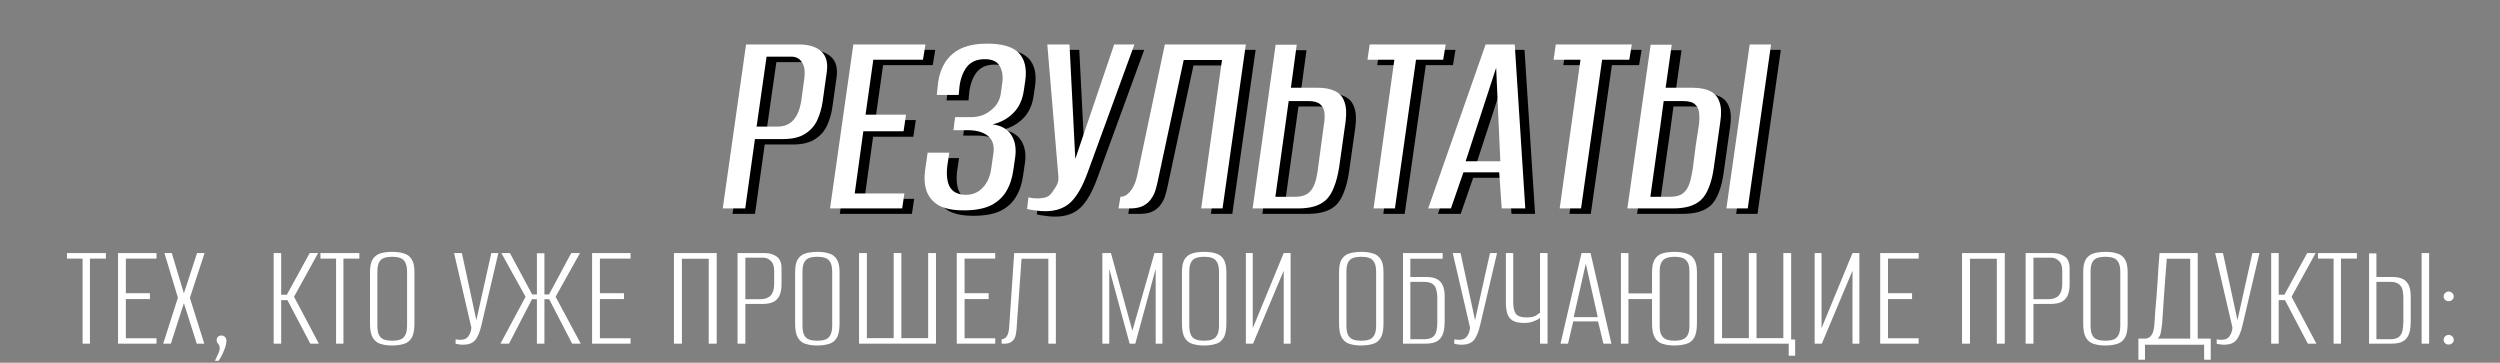 <?xml version="1.0" encoding="UTF-8"?> <svg xmlns="http://www.w3.org/2000/svg" width="4604" height="668" viewBox="0 0 4604 668" fill="none"><rect x="0" y="0" width="4604" height="668" fill="#808080" stroke="none"/><path d="M1349.02 393.829L1391.94 91.889H1489.52C1507.57 91.889 1521.19 96.146 1530.39 104.661C1539.58 112.835 1542.99 125.437 1540.61 142.467L1532.94 197.133C1531.24 209.054 1528 220.294 1523.24 230.853C1518.47 241.411 1510.97 249.926 1500.76 256.397C1490.88 262.869 1477.26 266.104 1459.88 266.104H1408.28L1390.4 393.829H1349.02ZM1411.35 243.114H1450.18C1462.44 243.114 1472.15 239.027 1479.3 230.853C1486.79 222.678 1491.73 209.735 1494.12 192.024L1498.71 158.305C1501.1 142.978 1499.91 131.909 1495.14 125.097C1490.71 117.944 1484.24 114.368 1475.72 114.368H1429.74L1411.35 243.114ZM1546.59 393.829L1589.51 91.889H1722.34L1717.74 119.988H1626.29L1611.99 221.145H1686.58L1681.98 251.799H1607.9L1592.06 366.24H1683.51L1679.43 393.829H1546.59ZM1792.75 397.405C1773.34 397.405 1758.01 394.34 1746.77 388.209C1735.87 381.737 1728.38 372.882 1724.29 361.642C1720.55 350.402 1719.7 337.46 1721.74 322.814L1726.34 291.138H1766.19L1762.61 315.151C1760.57 331.84 1762.1 344.953 1767.21 354.49C1772.66 363.686 1782.37 368.454 1796.33 368.795C1808.93 368.795 1819.32 364.537 1827.5 356.022C1836.01 347.167 1841.29 335.586 1843.33 321.281L1847.42 292.671C1849.46 278.707 1846.4 268.148 1838.22 260.995C1830.05 253.843 1817.96 250.096 1801.95 249.756H1773.85L1776.92 225.744H1806.04C1813.53 225.744 1820.68 224.551 1827.5 222.167C1834.31 219.443 1840.27 215.696 1845.38 210.928C1850.14 206.84 1853.72 202.413 1856.11 197.644C1858.83 192.535 1860.53 187.086 1861.21 181.296L1863.77 162.903C1865.47 150.642 1863.94 140.253 1859.17 131.739C1854.4 123.224 1845.21 118.966 1831.58 118.966C1817.28 118.966 1806.38 123.564 1798.88 132.76C1791.73 141.956 1787.13 153.877 1785.09 168.523L1783.56 184.872H1743.2L1745.75 160.86C1749.16 138.38 1758.18 121.01 1772.83 108.748C1787.47 96.487 1808.42 90.356 1835.67 90.356C1863.94 90.356 1883.52 96.146 1894.42 107.726C1905.32 119.307 1909.24 136.166 1906.17 158.305L1903.62 175.676C1901.23 193.387 1894.76 207.522 1884.2 218.08C1873.65 228.639 1860.87 235.621 1845.89 239.027C1861.9 241.07 1873.48 247.712 1880.63 258.952C1887.78 270.192 1889.99 284.497 1887.27 301.867L1884.2 322.814C1882.16 338.141 1877.73 351.424 1870.92 362.664C1864.11 373.904 1854.4 382.589 1841.8 388.72C1829.2 394.51 1812.85 397.405 1792.75 397.405ZM1943.15 398.938C1936.67 398.938 1930.37 398.427 1924.24 397.405C1918.11 396.724 1913.17 395.872 1909.43 394.85L1911.98 373.393C1914.36 373.733 1916.92 374.244 1919.64 374.925C1922.71 375.266 1925.95 375.436 1929.35 375.436C1934.12 375.436 1939.06 374.755 1944.17 373.393C1949.28 371.69 1953.53 367.943 1956.94 362.153C1959.66 358.747 1962.05 355 1964.09 350.913C1966.48 346.826 1967.5 341.717 1967.16 335.586L1946.72 91.889H1987.59L1998.32 303.911H1997.81L2069.85 91.889H2107.14L2021.31 326.901C2011.78 353.127 2001.22 371.69 1989.64 382.589C1978.06 393.488 1962.56 398.938 1943.15 398.938ZM2077.85 393.829L2081.42 372.371C2087.89 372.371 2093.85 369.135 2099.3 362.664C2105.09 355.852 2109.35 346.315 2112.08 334.054L2163.17 91.889H2312.35L2269.43 393.829H2230.09L2268.41 120.499H2197.91L2149.88 344.783C2148.86 349.551 2147.5 354.83 2145.8 360.62C2144.09 366.07 2141.54 371.179 2138.13 375.947C2135.07 380.716 2130.64 384.803 2124.85 388.209C2119.06 391.615 2111.4 393.488 2101.86 393.829H2077.85ZM2324.82 393.829L2367.22 92.4H2406.05L2395.32 171.588H2444.37C2457.65 171.588 2468.38 173.632 2476.55 177.719C2485.07 181.806 2490.86 188.448 2493.92 197.644C2497.33 206.84 2498.01 219.102 2495.97 234.429L2484.22 317.705C2481.83 332.691 2478.6 345.123 2474.51 355C2470.76 364.878 2465.82 372.712 2459.69 378.502C2453.56 383.951 2446.24 387.868 2437.73 390.252C2429.55 392.637 2419.84 393.829 2408.6 393.829H2324.82ZM2366.71 372.371H2403.5C2416.1 372.371 2425.46 368.795 2431.59 361.642C2437.73 354.49 2441.98 342.739 2444.37 326.39L2456.12 239.027C2457.48 231.534 2457.82 224.551 2457.14 218.08C2456.46 211.268 2453.9 205.989 2449.48 202.242C2445.05 198.155 2437.73 196.112 2427.51 196.112H2391.23L2366.71 372.371ZM2547.54 393.829L2585.86 119.988H2536.3L2540.39 91.889H2680.38L2675.78 119.988H2625.71L2586.88 393.829H2547.54ZM2648.15 393.829L2753.91 91.889H2807.55L2826.96 393.829H2783.54L2778.94 327.412H2713.03L2690.04 393.829H2648.15ZM2717.12 306.976H2780.98L2773.32 134.804L2717.12 306.976ZM2890.3 393.829L2928.62 119.988H2879.06L2883.15 91.889H3023.14L3018.54 119.988H2968.47L2929.64 393.829H2890.3ZM3014.92 393.829L3057.84 92.4H3096.67L3085.43 171.588H3134.47C3148.1 171.588 3159 173.632 3167.17 177.719C3175.69 181.806 3181.48 188.448 3184.54 197.644C3187.95 206.84 3188.46 219.102 3186.07 234.429L3174.32 317.705C3172.28 332.691 3169.21 345.123 3165.13 355C3161.38 364.878 3156.44 372.712 3150.31 378.502C3144.18 383.951 3136.86 387.868 3128.34 390.252C3119.83 392.637 3109.95 393.829 3098.71 393.829H3014.92ZM3057.33 372.371H3094.11C3103.99 372.371 3111.65 370.327 3117.1 366.24C3122.55 362.153 3126.64 356.022 3129.36 347.848C3132.09 339.333 3134.3 328.774 3136.01 316.172C3137.37 304.933 3138.9 292.841 3140.6 279.899C3142.65 266.956 3144.52 254.694 3146.22 243.114C3147.59 234.259 3147.93 226.425 3147.25 219.613C3146.9 212.46 3144.52 206.84 3140.09 202.753C3136.01 198.325 3128.51 196.112 3117.61 196.112H3081.85C3078.1 225.062 3074.02 254.524 3069.59 284.497C3065.5 314.129 3061.41 343.42 3057.33 372.371ZM3197.31 393.829L3240.23 91.889H3279.57L3236.65 393.829H3197.31Z" fill="black"></path><path d="M1331.02 383.829L1373.94 81.889H1471.52C1489.57 81.889 1503.19 86.146 1512.39 94.661C1521.58 102.835 1524.99 115.437 1522.61 132.467L1514.94 187.133C1513.24 199.054 1510 210.294 1505.24 220.853C1500.47 231.411 1492.97 239.926 1482.76 246.397C1472.88 252.869 1459.26 256.104 1441.88 256.104H1390.28L1372.4 383.829H1331.02ZM1393.35 233.114H1432.18C1444.44 233.114 1454.15 229.027 1461.3 220.853C1468.79 212.678 1473.73 199.735 1476.12 182.024L1480.71 148.305C1483.1 132.978 1481.91 121.909 1477.14 115.097C1472.71 107.944 1466.24 104.368 1457.72 104.368H1411.74L1393.35 233.114ZM1528.59 383.829L1571.51 81.889H1704.34L1699.74 109.988H1608.29L1593.99 211.145H1668.58L1663.98 241.799H1589.9L1574.06 356.24H1665.51L1661.43 383.829H1528.59ZM1774.75 387.405C1755.34 387.405 1740.01 384.34 1728.77 378.209C1717.87 371.737 1710.38 362.882 1706.29 351.642C1702.55 340.402 1701.7 327.46 1703.74 312.814L1708.34 281.138H1748.19L1744.61 305.151C1742.57 321.84 1744.1 334.953 1749.21 344.49C1754.66 353.686 1764.37 358.454 1778.33 358.795C1790.93 358.795 1801.32 354.537 1809.5 346.022C1818.01 337.167 1823.29 325.586 1825.33 311.281L1829.42 282.671C1831.46 268.707 1828.4 258.148 1820.22 250.995C1812.05 243.843 1799.96 240.096 1783.95 239.756H1755.85L1758.92 215.744H1788.04C1795.53 215.744 1802.68 214.551 1809.5 212.167C1816.31 209.443 1822.27 205.696 1827.38 200.928C1832.14 196.84 1835.72 192.413 1838.11 187.644C1840.83 182.535 1842.53 177.086 1843.21 171.296L1845.77 152.903C1847.47 140.642 1845.94 130.253 1841.17 121.739C1836.4 113.224 1827.21 108.966 1813.58 108.966C1799.28 108.966 1788.38 113.564 1780.88 122.76C1773.73 131.956 1769.13 143.877 1767.09 158.523L1765.56 174.872H1725.2L1727.75 150.86C1731.16 128.38 1740.18 111.01 1754.83 98.748C1769.47 86.487 1790.42 80.356 1817.67 80.356C1845.94 80.356 1865.52 86.146 1876.42 97.726C1887.32 109.307 1891.24 126.166 1888.17 148.305L1885.62 165.676C1883.23 183.387 1876.76 197.522 1866.2 208.08C1855.65 218.639 1842.87 225.621 1827.89 229.027C1843.9 231.07 1855.48 237.712 1862.63 248.952C1869.78 260.192 1871.99 274.497 1869.27 291.867L1866.2 312.814C1864.16 328.141 1859.73 341.424 1852.92 352.664C1846.11 363.904 1836.4 372.589 1823.8 378.72C1811.2 384.51 1794.85 387.405 1774.75 387.405ZM1925.15 388.938C1918.67 388.938 1912.37 388.427 1906.24 387.405C1900.11 386.724 1895.17 385.872 1891.43 384.85L1893.98 363.393C1896.36 363.733 1898.92 364.244 1901.64 364.925C1904.71 365.266 1907.95 365.436 1911.35 365.436C1916.12 365.436 1921.06 364.755 1926.17 363.393C1931.28 361.69 1935.53 357.943 1938.94 352.153C1941.66 348.747 1944.05 345 1946.09 340.913C1948.48 336.826 1949.5 331.717 1949.16 325.586L1928.72 81.889H1969.59L1980.32 293.911H1979.81L2051.85 81.889H2089.14L2003.31 316.901C1993.78 343.127 1983.22 361.69 1971.64 372.589C1960.06 383.488 1944.56 388.938 1925.15 388.938ZM2059.85 383.829L2063.42 362.371C2069.89 362.371 2075.85 359.135 2081.3 352.664C2087.09 345.852 2091.35 336.315 2094.08 324.054L2145.17 81.889H2294.35L2251.43 383.829H2212.09L2250.41 110.499H2179.91L2131.88 334.783C2130.86 339.551 2129.5 344.83 2127.8 350.62C2126.09 356.07 2123.54 361.179 2120.13 365.947C2117.07 370.716 2112.64 374.803 2106.85 378.209C2101.06 381.615 2093.4 383.488 2083.86 383.829H2059.85ZM2306.82 383.829L2349.22 82.4H2388.05L2377.32 161.588H2426.37C2439.65 161.588 2450.38 163.632 2458.55 167.719C2467.07 171.806 2472.86 178.448 2475.92 187.644C2479.33 196.84 2480.01 209.102 2477.97 224.429L2466.22 307.705C2463.83 322.691 2460.6 335.123 2456.51 345C2452.76 354.878 2447.82 362.712 2441.69 368.502C2435.56 373.951 2428.24 377.868 2419.73 380.252C2411.55 382.637 2401.84 383.829 2390.6 383.829H2306.82ZM2348.71 362.371H2385.5C2398.1 362.371 2407.46 358.795 2413.59 351.642C2419.73 344.49 2423.98 332.739 2426.37 316.39L2438.12 229.027C2439.48 221.534 2439.82 214.551 2439.14 208.08C2438.46 201.268 2435.9 195.989 2431.48 192.242C2427.05 188.155 2419.73 186.112 2409.51 186.112H2373.23L2348.71 362.371ZM2529.54 383.829L2567.86 109.988H2518.3L2522.39 81.889H2662.38L2657.78 109.988H2607.71L2568.88 383.829H2529.54ZM2630.15 383.829L2735.91 81.889H2789.55L2808.96 383.829H2765.54L2760.94 317.412H2695.03L2672.04 383.829H2630.15ZM2699.12 296.976H2762.98L2755.32 124.804L2699.12 296.976ZM2872.3 383.829L2910.62 109.988H2861.06L2865.15 81.889H3005.14L3000.54 109.988H2950.47L2911.64 383.829H2872.3ZM2996.92 383.829L3039.84 82.4H3078.67L3067.43 161.588H3116.47C3130.1 161.588 3141 163.632 3149.17 167.719C3157.69 171.806 3163.48 178.448 3166.54 187.644C3169.95 196.84 3170.46 209.102 3168.07 224.429L3156.32 307.705C3154.28 322.691 3151.21 335.123 3147.13 345C3143.38 354.878 3138.44 362.712 3132.31 368.502C3126.18 373.951 3118.86 377.868 3110.34 380.252C3101.83 382.637 3091.95 383.829 3080.71 383.829H2996.92ZM3039.33 362.371H3076.11C3085.99 362.371 3093.65 360.327 3099.1 356.24C3104.55 352.153 3108.64 346.022 3111.36 337.848C3114.09 329.333 3116.3 318.774 3118.01 306.172C3119.37 294.933 3120.9 282.841 3122.6 269.899C3124.65 256.956 3126.52 244.694 3128.22 233.114C3129.59 224.259 3129.93 216.425 3129.25 209.613C3128.9 202.46 3126.52 196.84 3122.09 192.753C3118.01 188.325 3110.51 186.112 3099.61 186.112H3063.85C3060.1 215.062 3056.02 244.524 3051.59 274.497C3047.5 304.129 3043.41 333.42 3039.33 362.371ZM3179.31 383.829L3222.23 81.889H3261.57L3218.65 383.829H3179.31Z" fill="white"></path><path d="M152.093 632.847V476.233H123.31V466.074H194.986V476.233H165.638V632.847H152.093ZM217.382 632.847V466.074H288.212V476.233H231.774V540.007H276.078V550.73H231.774V622.971H288.212V632.847H217.382ZM300.557 632.847L327.647 548.191L302.815 466.074H316.36L338.653 540.289L362.921 466.074H376.748L349.658 548.473L376.184 632.847H362.357L338.653 558.349L314.667 632.847H300.557ZM395.836 664.452C397.717 660.502 399.598 656.457 401.479 652.318C403.549 648.179 404.583 644.511 404.583 641.313C404.583 638.679 404.113 636.61 403.173 635.105C402.232 633.788 401.291 632.565 400.351 631.436C399.41 630.307 398.94 628.614 398.94 626.357C398.94 624.099 399.692 622.124 401.197 620.431C402.89 618.738 405.054 617.891 407.688 617.891C410.509 617.891 412.767 618.832 414.46 620.713C416.153 622.594 417 625.04 417 628.05C417 631.624 416.247 635.481 414.742 639.62C413.237 643.947 411.45 648.273 409.381 652.6C407.311 656.927 405.054 660.878 402.608 664.452H395.836ZM503.98 632.847V466.074H517.807V542.829H528.248L570.294 466.074H585.814L541.511 546.498L587.225 632.847H571.423L529.377 552.706H517.807V632.847H503.98ZM618.916 632.847V476.233H590.133V466.074H661.809V476.233H632.461V632.847H618.916ZM722.019 636.233C714.117 636.233 707.157 635.293 701.137 633.412C695.117 631.718 690.32 628.05 686.745 622.406C683.171 616.574 681.384 607.826 681.384 596.163V500.783C681.384 490.06 683.171 482.065 686.745 476.797C690.32 471.53 695.211 468.049 701.419 466.356C707.627 464.663 714.682 463.816 722.583 463.816C730.484 463.816 737.445 464.757 743.465 466.638C749.673 468.331 754.47 471.812 757.857 477.079C761.431 482.347 763.218 490.248 763.218 500.783V596.163C763.218 608.015 761.431 616.762 757.857 622.406C754.47 628.05 749.673 631.718 743.465 633.412C737.257 635.293 730.108 636.233 722.019 636.233ZM722.301 627.486C727.757 627.486 732.46 626.827 736.41 625.51C740.549 624.193 743.747 621.56 746.005 617.609C748.45 613.47 749.673 607.356 749.673 599.267V501.065C749.673 492.788 748.45 486.674 746.005 482.723C743.747 478.772 740.549 476.139 736.41 474.822C732.272 473.505 727.568 472.846 722.301 472.846C716.845 472.846 712.048 473.505 707.909 474.822C703.771 476.139 700.572 478.772 698.315 482.723C696.057 486.674 694.929 492.788 694.929 501.065V599.267C694.929 607.356 696.057 613.47 698.315 617.609C700.572 621.56 703.771 624.193 707.909 625.51C712.048 626.827 716.845 627.486 722.301 627.486ZM853.139 634.822C850.317 634.822 847.684 634.634 845.238 634.258C842.792 633.882 840.723 633.506 839.03 633.129V624.946C840.159 625.134 841.476 625.322 842.981 625.51C844.486 625.698 846.179 625.792 848.06 625.792C850.317 625.792 852.763 625.416 855.397 624.664C858.219 623.723 860.664 621.842 862.734 619.02C864.051 617.139 865.179 614.975 866.12 612.53C867.061 610.084 867.719 607.074 868.095 603.5L836.208 466.074H850.6L877.408 590.237H877.125L904.78 466.074H917.76L886.72 598.42C883.71 611.589 879.759 620.995 874.868 626.639C869.977 632.095 862.734 634.822 853.139 634.822ZM921.61 632.847L967.889 546.498L923.303 466.074H939.105L980.023 542.265H988.77V466.356H1002.6V542.265H1011.06L1051.98 466.074H1068.07L1023.2 546.498L1069.48 632.847H1053.67L1011.35 551.013H1002.6V632.847H988.77V551.013H979.74L937.412 632.847H921.61ZM1090.4 632.847V466.074H1161.23V476.233H1104.79V540.007H1149.1V550.73H1104.79V622.971H1161.23V632.847H1090.4ZM1241.14 632.847V466.074H1319.87V632.847H1305.2V476.515H1255.82V632.847H1241.14ZM1358.26 632.847V466.074H1408.21C1417.24 466.074 1424.67 468.237 1430.5 472.564C1436.33 476.891 1439.25 483.946 1439.25 493.728V524.769C1439.25 530.977 1438.31 536.715 1436.43 541.983C1434.73 547.25 1431.35 551.577 1426.27 554.963C1421.19 558.161 1413.66 559.76 1403.69 559.76H1372.65V632.847H1358.26ZM1372.65 551.013H1400.31C1408.58 551.013 1414.89 548.755 1419.21 544.24C1423.54 539.537 1425.7 532.388 1425.7 522.794V498.526C1425.7 490.248 1423.63 484.228 1419.5 480.465C1415.54 476.515 1410.84 474.54 1405.39 474.54H1372.65V551.013ZM1504.93 636.233C1497.02 636.233 1490.06 635.293 1484.04 633.412C1478.02 631.718 1473.23 628.05 1469.65 622.406C1466.08 616.574 1464.29 607.826 1464.29 596.163V500.783C1464.29 490.06 1466.08 482.065 1469.65 476.797C1473.23 471.53 1478.12 468.049 1484.33 466.356C1490.53 464.663 1497.59 463.816 1505.49 463.816C1513.39 463.816 1520.35 464.757 1526.37 466.638C1532.58 468.331 1537.38 471.812 1540.76 477.079C1544.34 482.347 1546.13 490.248 1546.13 500.783V596.163C1546.13 608.015 1544.34 616.762 1540.76 622.406C1537.38 628.05 1532.58 631.718 1526.37 633.412C1520.16 635.293 1513.02 636.233 1504.93 636.233ZM1505.21 627.486C1510.66 627.486 1515.37 626.827 1519.32 625.51C1523.46 624.193 1526.65 621.56 1528.91 617.609C1531.36 613.47 1532.58 607.356 1532.58 599.267V501.065C1532.58 492.788 1531.36 486.674 1528.91 482.723C1526.65 478.772 1523.46 476.139 1519.32 474.822C1515.18 473.505 1510.48 472.846 1505.21 472.846C1499.75 472.846 1494.96 473.505 1490.82 474.822C1486.68 476.139 1483.48 478.772 1481.22 482.723C1478.96 486.674 1477.84 492.788 1477.84 501.065V599.267C1477.84 607.356 1478.96 613.47 1481.22 617.609C1483.48 621.56 1486.68 624.193 1490.82 625.51C1494.96 626.827 1499.75 627.486 1505.21 627.486ZM1582.03 632.847V466.074H1596.42V622.688H1645.8V466.074H1659.91V622.688H1709.29V466.074H1723.69V632.847H1582.03ZM1761.98 632.847V466.074H1832.81V476.233H1776.37V540.007H1820.67V550.73H1776.37V622.971H1832.81V632.847H1761.98ZM1844.59 632.847V624.664C1848.35 624.664 1851.45 622.971 1853.9 619.584C1856.35 616.198 1857.85 610.836 1858.42 603.5L1867.73 466.074H1944.48V632.847H1930.66V476.515H1881.27L1871.96 607.732C1871.58 609.99 1871.21 612.53 1870.83 615.351C1870.46 618.173 1869.61 620.807 1868.29 623.253C1866.97 625.698 1865 627.862 1862.37 629.743C1859.92 631.436 1856.53 632.471 1852.21 632.847H1844.59ZM2030.11 632.847V466.074H2045.91L2085.42 609.143L2126.06 466.074H2140.73V632.847H2128.31V495.139L2090.78 632.847H2080.34L2042.81 495.139V632.847H2030.11ZM2217.29 636.233C2209.38 636.233 2202.42 635.293 2196.4 633.412C2190.38 631.718 2185.59 628.05 2182.01 622.406C2178.44 616.574 2176.65 607.826 2176.65 596.163V500.783C2176.65 490.06 2178.44 482.065 2182.01 476.797C2185.59 471.53 2190.48 468.049 2196.69 466.356C2202.89 464.663 2209.95 463.816 2217.85 463.816C2225.75 463.816 2232.71 464.757 2238.73 466.638C2244.94 468.331 2249.74 471.812 2253.12 477.079C2256.7 482.347 2258.49 490.248 2258.49 500.783V596.163C2258.49 608.015 2256.7 616.762 2253.12 622.406C2249.74 628.05 2244.94 631.718 2238.73 633.412C2232.52 635.293 2225.38 636.233 2217.29 636.233ZM2217.57 627.486C2223.02 627.486 2227.73 626.827 2231.68 625.51C2235.82 624.193 2239.01 621.56 2241.27 617.609C2243.72 613.47 2244.94 607.356 2244.94 599.267V501.065C2244.94 492.788 2243.72 486.674 2241.27 482.723C2239.01 478.772 2235.82 476.139 2231.68 474.822C2227.54 473.505 2222.84 472.846 2217.57 472.846C2212.11 472.846 2207.32 473.505 2203.18 474.822C2199.04 476.139 2195.84 478.772 2193.58 482.723C2191.32 486.674 2190.2 492.788 2190.2 501.065V599.267C2190.2 607.356 2191.32 613.47 2193.58 617.609C2195.84 621.56 2199.04 624.193 2203.18 625.51C2207.32 626.827 2212.11 627.486 2217.57 627.486ZM2294.39 632.847V466.074H2307.09V604.346L2364.09 466.074H2376.79V632.847H2364.09V498.526L2307.65 632.847H2294.39ZM2506.64 636.233C2498.74 636.233 2491.78 635.293 2485.76 633.412C2479.74 631.718 2474.94 628.05 2471.37 622.406C2467.79 616.574 2466 607.826 2466 596.163V500.783C2466 490.06 2467.79 482.065 2471.37 476.797C2474.94 471.53 2479.83 468.049 2486.04 466.356C2492.25 464.663 2499.3 463.816 2507.2 463.816C2515.1 463.816 2522.07 464.757 2528.09 466.638C2534.29 468.331 2539.09 471.812 2542.48 477.079C2546.05 482.347 2547.84 490.248 2547.84 500.783V596.163C2547.84 608.015 2546.05 616.762 2542.48 622.406C2539.09 628.05 2534.29 631.718 2528.09 633.412C2521.88 635.293 2514.73 636.233 2506.64 636.233ZM2506.92 627.486C2512.38 627.486 2517.08 626.827 2521.03 625.51C2525.17 624.193 2528.37 621.56 2530.62 617.609C2533.07 613.47 2534.29 607.356 2534.29 599.267V501.065C2534.29 492.788 2533.07 486.674 2530.62 482.723C2528.37 478.772 2525.17 476.139 2521.03 474.822C2516.89 473.505 2512.19 472.846 2506.92 472.846C2501.47 472.846 2496.67 473.505 2492.53 474.822C2488.39 476.139 2485.19 478.772 2482.94 482.723C2480.68 486.674 2479.55 492.788 2479.55 501.065V599.267C2479.55 607.356 2480.68 613.47 2482.94 617.609C2485.19 621.56 2488.39 624.193 2492.53 625.51C2496.67 626.827 2501.47 627.486 2506.92 627.486ZM2583.74 632.847V466.074H2656.83V476.515H2597.29V510.095H2626.35C2634.82 510.095 2641.49 511.412 2646.39 514.046C2651.28 516.68 2654.85 520.63 2657.11 525.898C2659.37 531.165 2660.5 537.844 2660.5 545.933V591.93C2660.5 599.267 2659.84 605.569 2658.52 610.836C2657.2 616.104 2655.13 620.337 2652.31 623.535C2649.68 626.733 2646.1 629.085 2641.59 630.59C2637.26 632.095 2631.9 632.847 2625.5 632.847H2583.74ZM2623.25 624.664C2630.02 624.664 2635.1 623.347 2638.48 620.713C2641.87 618.079 2644.13 614.505 2645.26 609.99C2646.39 605.287 2646.95 600.207 2646.95 594.752V548.191C2646.95 543.299 2646.39 538.596 2645.26 534.081C2644.32 529.566 2642.15 525.992 2638.77 523.358C2635.38 520.536 2630.02 519.125 2622.68 519.125H2597.29V624.664H2623.25ZM2692.32 634.822C2689.5 634.822 2686.87 634.634 2684.42 634.258C2681.98 633.882 2679.91 633.506 2678.21 633.129V624.946C2679.34 625.134 2680.66 625.322 2682.16 625.51C2683.67 625.698 2685.36 625.792 2687.24 625.792C2689.5 625.792 2691.95 625.416 2694.58 624.664C2697.4 623.723 2699.85 621.842 2701.92 619.02C2703.23 617.139 2704.36 614.975 2705.3 612.53C2706.24 610.084 2706.9 607.074 2707.28 603.5L2675.39 466.074H2689.78L2716.59 590.237H2716.31L2743.96 466.074H2756.94L2725.9 598.42C2722.89 611.589 2718.94 620.995 2714.05 626.639C2709.16 632.095 2701.92 634.822 2692.32 634.822ZM2836.14 632.847V585.44C2833.69 587.509 2829.84 589.578 2824.57 591.648C2819.3 593.717 2813.56 594.752 2807.35 594.752C2797.38 594.752 2789.95 593.153 2785.06 589.955C2780.17 586.568 2776.97 582.053 2775.47 576.41C2773.96 570.578 2773.21 564.087 2773.21 556.939V466.074H2786.76V557.221C2786.76 566.251 2788.35 573.117 2791.55 577.82C2794.94 582.335 2801.43 584.593 2811.02 584.593C2818.92 584.593 2824.76 583.464 2828.52 581.207C2832.28 578.761 2834.82 576.974 2836.14 575.845V466.074H2849.97V632.847H2836.14ZM2873.86 632.847L2912.52 466.074H2929.17L2967.55 632.847H2952.87L2942.99 591.93H2897.28L2887.69 632.847H2873.86ZM2898.13 584.029H2942.43L2920.42 485.545L2898.13 584.029ZM3083.58 636.233C3075.68 636.233 3068.63 635.293 3062.42 633.412C3056.21 631.718 3051.32 627.956 3047.75 622.124C3044.17 616.292 3042.38 607.544 3042.38 595.881V550.73H2998.93V632.847H2985.1V466.074H2998.93V540.289H3042.38V501.065C3042.38 490.342 3044.17 482.347 3047.75 477.079C3051.32 471.624 3056.21 468.049 3062.42 466.356C3068.82 464.663 3075.96 463.816 3083.87 463.816C3091.96 463.816 3099.1 464.757 3105.31 466.638C3111.52 468.331 3116.32 471.906 3119.7 477.361C3123.28 482.629 3125.07 490.53 3125.07 501.065V595.881C3125.07 607.732 3123.28 616.574 3119.7 622.406C3116.32 628.05 3111.43 631.718 3105.03 633.412C3098.82 635.293 3091.67 636.233 3083.58 636.233ZM3083.87 627.486C3089.13 627.486 3093.74 626.827 3097.69 625.51C3101.83 624.193 3105.12 621.654 3107.57 617.891C3110.02 613.941 3111.24 608.015 3111.24 600.113V499.936C3111.24 492.035 3110.02 486.203 3107.57 482.441C3105.12 478.49 3101.83 475.95 3097.69 474.822C3093.74 473.505 3089.13 472.846 3083.87 472.846C3078.79 472.846 3074.18 473.505 3070.04 474.822C3065.9 475.95 3062.61 478.49 3060.16 482.441C3057.72 486.203 3056.49 492.035 3056.49 499.936V600.113C3056.49 608.015 3057.72 613.941 3060.16 617.891C3062.61 621.654 3065.9 624.193 3070.04 625.51C3074.18 626.827 3078.79 627.486 3083.87 627.486ZM3294.08 655.14V632.847H3156.94V466.074H3171.33V622.688H3220.71V466.074H3234.82V622.688H3284.2V466.074H3298.59V625.228H3305.93V655.14H3294.08ZM3341.85 632.847V466.074H3354.54V604.346L3411.55 466.074H3424.24V632.847H3411.55V498.526L3355.11 632.847H3341.85ZM3462.55 632.847V466.074H3533.38V476.233H3476.94V540.007H3521.24V550.73H3476.94V622.971H3533.38V632.847H3462.55ZM3613.29 632.847V466.074H3692.02V632.847H3677.34V476.515H3627.96V632.847H3613.29ZM3730.41 632.847V466.074H3780.35C3789.38 466.074 3796.81 468.237 3802.65 472.564C3808.48 476.891 3811.39 483.946 3811.39 493.728V524.769C3811.39 530.977 3810.45 536.715 3808.57 541.983C3806.88 547.25 3803.49 551.577 3798.41 554.963C3793.33 558.161 3785.81 559.76 3775.84 559.76H3744.8V632.847H3730.41ZM3744.8 551.013H3772.45C3780.73 551.013 3787.03 548.755 3791.36 544.24C3795.69 539.537 3797.85 532.388 3797.85 522.794V498.526C3797.85 490.248 3795.78 484.228 3791.64 480.465C3787.69 476.515 3782.99 474.54 3777.53 474.54H3744.8V551.013ZM3877.07 636.233C3869.17 636.233 3862.21 635.293 3856.19 633.412C3850.17 631.718 3845.37 628.05 3841.8 622.406C3838.22 616.574 3836.44 607.826 3836.44 596.163V500.783C3836.44 490.06 3838.22 482.065 3841.8 476.797C3845.37 471.53 3850.26 468.049 3856.47 466.356C3862.68 464.663 3869.73 463.816 3877.64 463.816C3885.54 463.816 3892.5 464.757 3898.52 466.638C3904.73 468.331 3909.52 471.812 3912.91 477.079C3916.48 482.347 3918.27 490.248 3918.27 500.783V596.163C3918.27 608.015 3916.48 616.762 3912.91 622.406C3909.52 628.05 3904.73 631.718 3898.52 633.412C3892.31 635.293 3885.16 636.233 3877.07 636.233ZM3877.35 627.486C3882.81 627.486 3887.51 626.827 3891.46 625.51C3895.6 624.193 3898.8 621.56 3901.06 617.609C3903.5 613.47 3904.73 607.356 3904.73 599.267V501.065C3904.73 492.788 3903.5 486.674 3901.06 482.723C3898.8 478.772 3895.6 476.139 3891.46 474.822C3887.32 473.505 3882.62 472.846 3877.35 472.846C3871.9 472.846 3867.1 473.505 3862.96 474.822C3858.82 476.139 3855.62 478.772 3853.37 482.723C3851.11 486.674 3849.98 492.788 3849.98 501.065V599.267C3849.98 607.356 3851.11 613.47 3853.37 617.609C3855.62 621.56 3858.82 624.193 3862.96 625.51C3867.1 626.827 3871.9 627.486 3877.35 627.486ZM3938.09 662.477V623.535H3951.63C3955.96 623.159 3959.44 621.089 3962.07 617.327C3964.9 613.564 3966.68 607.262 3967.44 598.42C3968 590.519 3968.56 582.147 3969.13 573.305C3969.88 564.464 3970.63 555.528 3971.39 546.498C3972.14 537.279 3972.8 528.155 3973.36 519.125C3973.93 509.907 3974.49 500.783 3975.05 491.753C3975.81 482.723 3976.47 474.163 3977.03 466.074H4047.29V623.535H4071.28V662.477H4059.15V634.822H3950.22V662.477H3938.09ZM3973.64 623.535H4033.47V476.515H3990.29C3988.79 496.644 3987.28 516.68 3985.78 536.621C3984.46 556.374 3983.14 576.221 3981.83 596.163C3981.26 600.678 3980.51 605.663 3979.57 611.119C3978.82 616.574 3976.84 620.713 3973.64 623.535ZM4096.38 634.822C4093.55 634.822 4090.92 634.634 4088.47 634.258C4086.03 633.882 4083.96 633.506 4082.27 633.129V624.946C4083.39 625.134 4084.71 625.322 4086.22 625.51C4087.72 625.698 4089.41 625.792 4091.3 625.792C4093.55 625.792 4096 625.416 4098.63 624.664C4101.45 623.723 4103.9 621.842 4105.97 619.02C4107.29 617.139 4108.42 614.975 4109.36 612.53C4110.3 610.084 4110.96 607.074 4111.33 603.5L4079.44 466.074H4093.84L4120.64 590.237H4120.36L4148.02 466.074H4161L4129.96 598.42C4126.95 611.589 4123 620.995 4118.1 626.639C4113.21 632.095 4105.97 634.822 4096.38 634.822ZM4182.62 632.847V466.074H4196.45V542.829H4206.89L4248.94 466.074H4264.46L4220.15 546.498L4265.87 632.847H4250.07L4208.02 552.706H4196.45V632.847H4182.62ZM4297.56 632.847V476.233H4268.78V466.074H4340.45V476.233H4311.11V632.847H4297.56ZM4362.85 632.847V466.638H4376.39V510.095H4405.18C4413.83 510.095 4420.6 511.412 4425.49 514.046C4430.39 516.68 4433.96 520.63 4436.22 525.898C4438.48 531.165 4439.6 537.844 4439.6 545.933V591.93C4439.6 599.267 4438.95 605.569 4437.63 610.836C4436.31 616.104 4434.24 620.337 4431.42 623.535C4428.79 626.733 4425.21 629.085 4420.7 630.59C4416.37 632.095 4411.01 632.847 4404.61 632.847H4362.85ZM4376.39 624.664H4402.36C4409.13 624.664 4414.21 623.347 4417.59 620.713C4420.98 617.891 4423.24 614.035 4424.37 609.143C4425.49 604.064 4426.06 598.138 4426.06 591.365V549.319C4426.06 544.052 4425.59 539.161 4424.65 534.646C4423.71 529.943 4421.45 526.18 4417.88 523.358C4414.49 520.536 4409.13 519.125 4401.79 519.125H4376.39V624.664ZM4459.64 632.847V466.074H4473.47V632.847H4459.64ZM4509.55 554.681C4506.92 554.681 4504.66 553.834 4502.78 552.141C4501.09 550.448 4500.24 548.379 4500.24 545.933C4500.24 543.488 4501.09 541.418 4502.78 539.725C4504.66 537.844 4506.92 536.903 4509.55 536.903C4512 536.903 4514.16 537.844 4516.04 539.725C4517.93 541.418 4518.87 543.488 4518.87 545.933C4518.87 548.379 4517.93 550.448 4516.04 552.141C4514.16 553.834 4512 554.681 4509.55 554.681ZM4509.55 634.54C4506.92 634.54 4504.66 633.694 4502.78 632.001C4501.09 630.307 4500.24 628.238 4500.24 625.792C4500.24 623.347 4501.09 621.277 4502.78 619.584C4504.66 617.703 4506.92 616.762 4509.55 616.762C4512 616.762 4514.16 617.703 4516.04 619.584C4517.93 621.277 4518.87 623.347 4518.87 625.792C4518.87 628.238 4517.93 630.307 4516.04 632.001C4514.16 633.694 4512 634.54 4509.55 634.54Z" fill="white"></path></svg> 